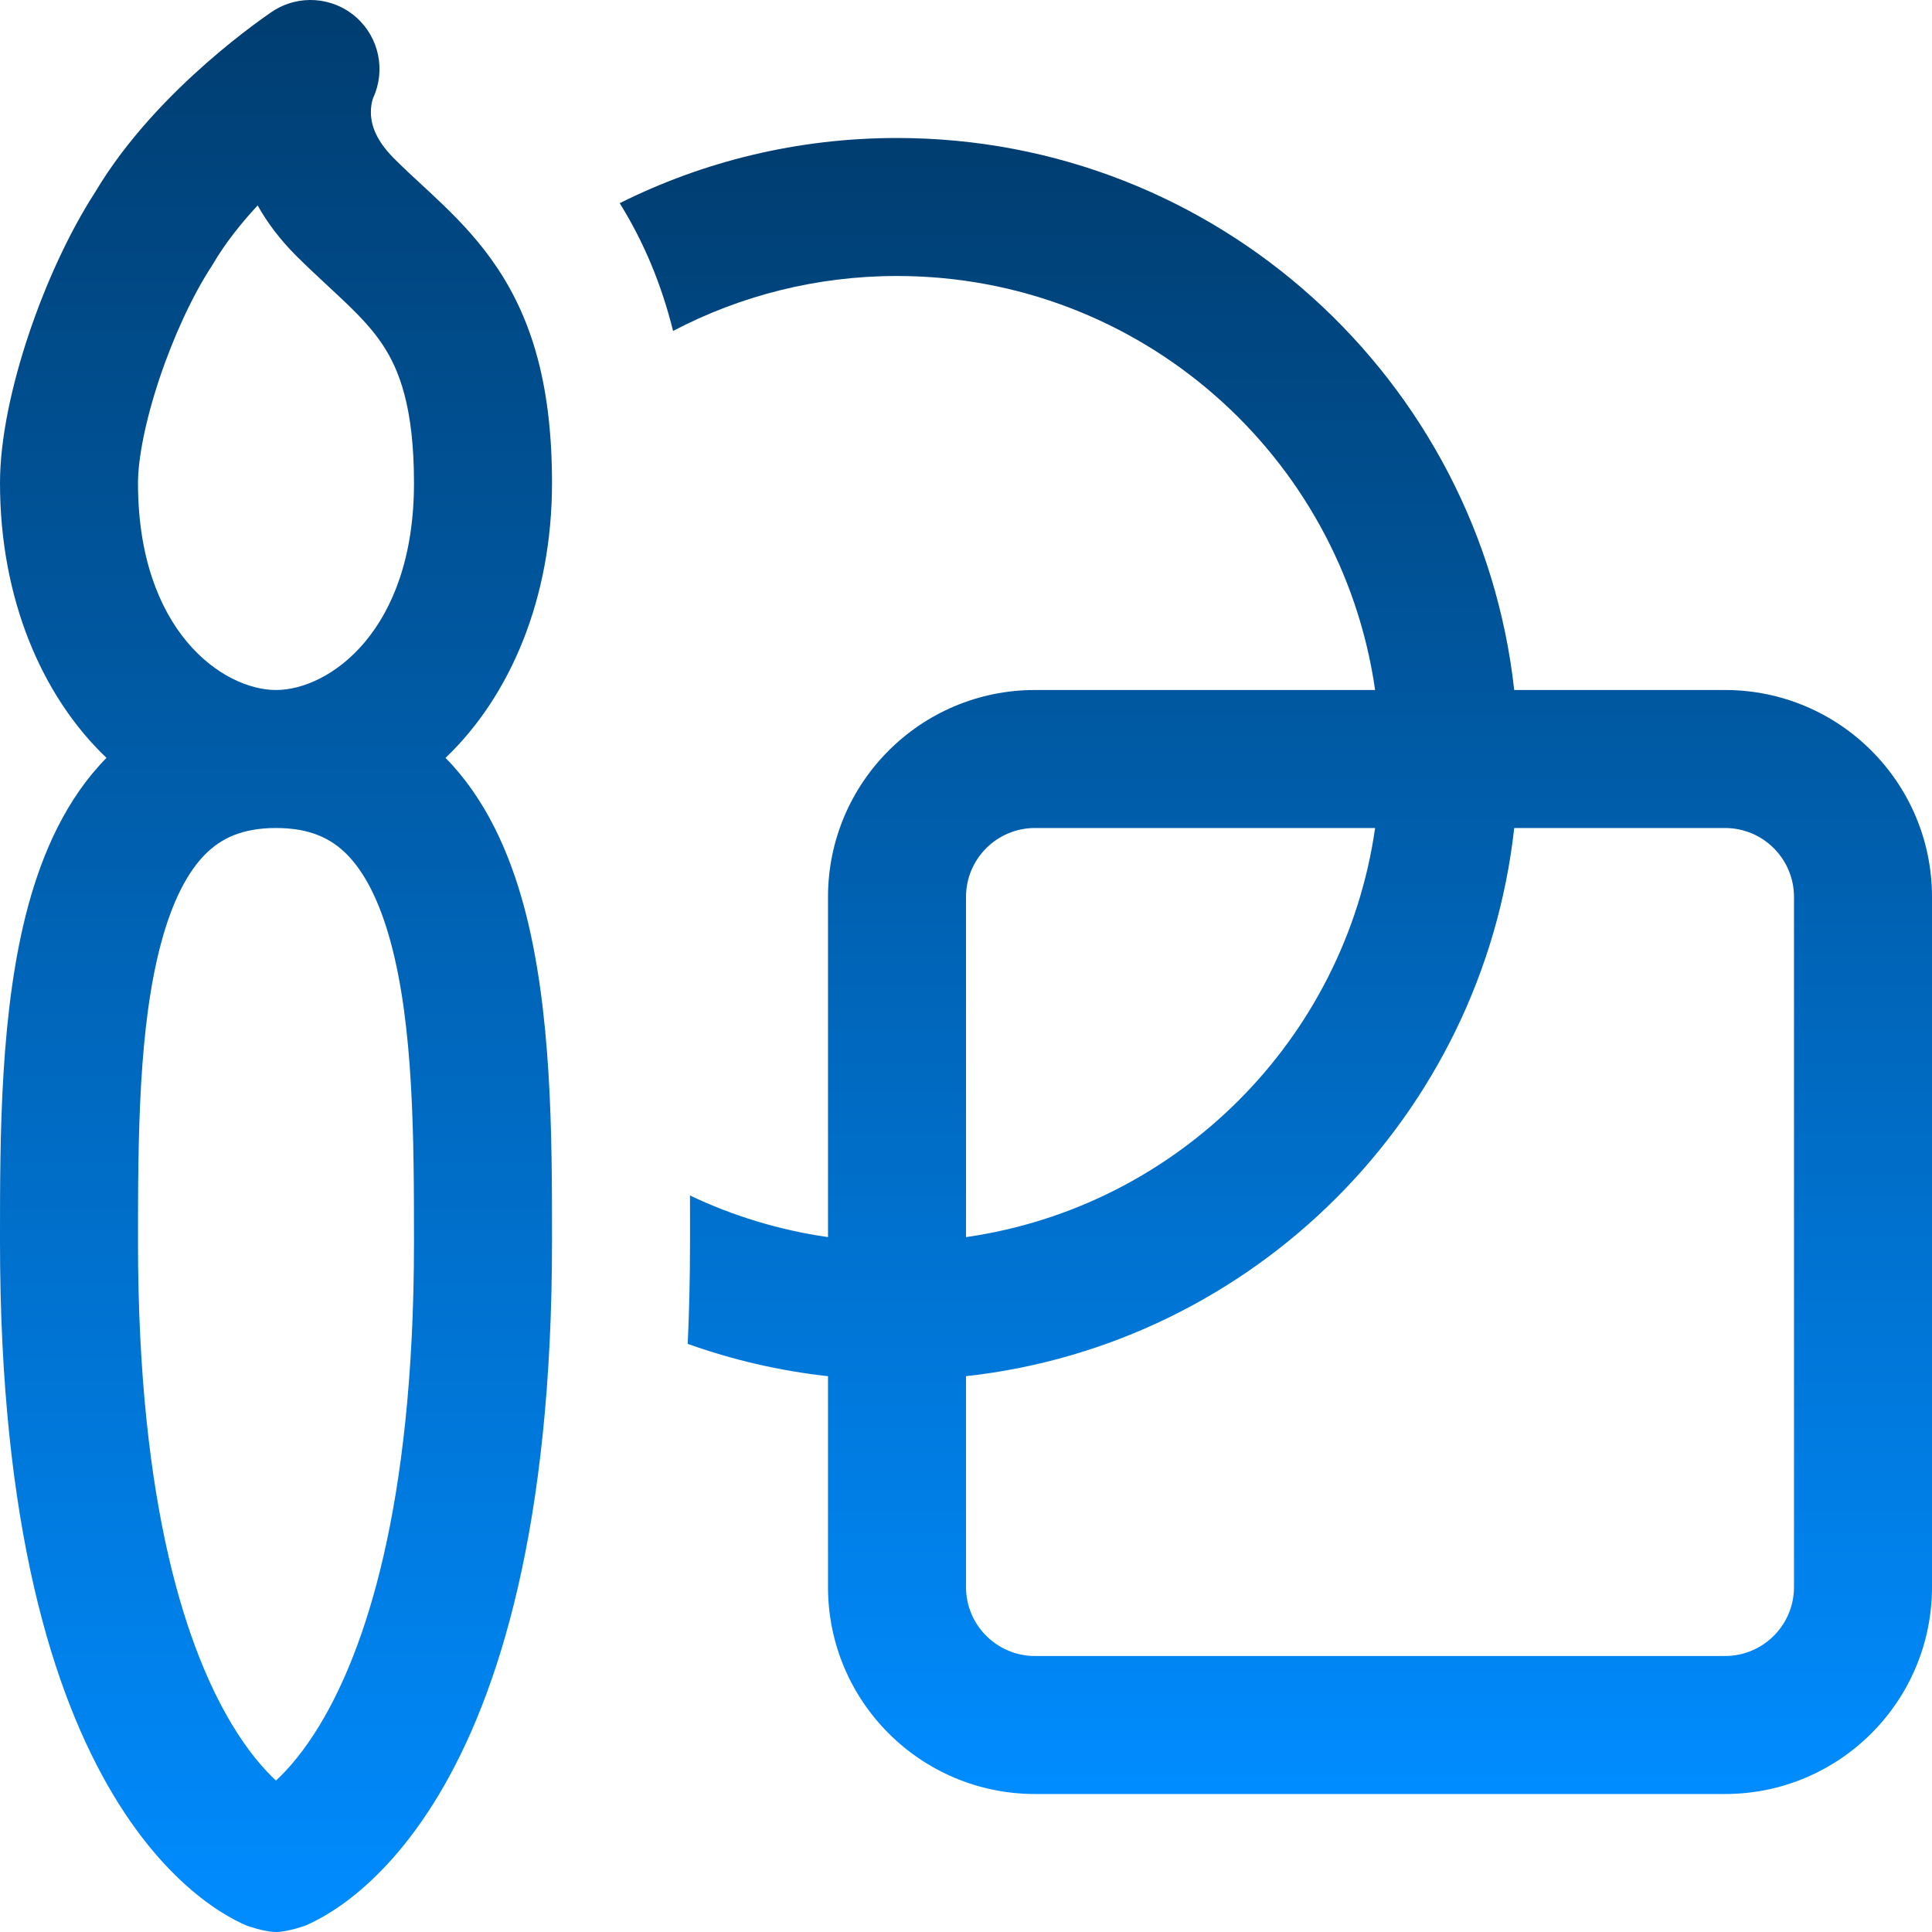 <svg width="82" height="82" viewBox="0 0 82 82" fill="none" xmlns="http://www.w3.org/2000/svg">
<path d="M35.143 58.41C33.077 58.182 31.083 57.715 29.189 57.038C29.253 55.656 29.286 54.216 29.286 52.714L29.287 52.243C29.287 51.77 29.287 51.267 29.285 50.741C31.106 51.606 33.075 52.211 35.143 52.507V38.072C35.143 33.219 39.077 29.286 43.929 29.286H58.364C56.943 19.351 48.399 11.714 38.072 11.714C34.642 11.714 31.408 12.557 28.567 14.046C28.079 12.079 27.334 10.284 26.303 8.624C29.845 6.853 33.842 5.857 38.072 5.857C51.638 5.857 62.811 16.107 64.268 29.286H73.215C78.067 29.286 82 33.219 82 38.072V67.357C82 72.209 78.067 76.143 73.215 76.143H43.929C39.077 76.143 35.143 72.209 35.143 67.357V58.41ZM64.268 35.143C62.918 47.36 53.217 57.06 41 58.41V67.357C41 68.974 42.311 70.286 43.929 70.286H73.215C74.832 70.286 76.143 68.974 76.143 67.357V38.072C76.143 36.454 74.832 35.143 73.215 35.143H64.268ZM58.364 35.143H43.929C42.311 35.143 41 36.454 41 38.072V52.507C49.978 51.222 57.08 44.121 58.364 35.143Z" fill="url(#paint0_linear_503_997)"/>
<path d="M22.228 38.429C21.613 36.17 20.616 33.902 18.909 32.166C21.669 29.538 23.429 25.372 23.429 20.5C23.429 16.416 22.601 13.614 21.106 11.371C20.39 10.297 19.582 9.444 18.829 8.716C18.431 8.331 18.12 8.045 17.829 7.777C17.47 7.446 17.141 7.143 16.714 6.715C15.835 5.836 15.741 5.133 15.741 4.759C15.741 4.533 15.779 4.349 15.811 4.236C15.822 4.198 15.832 4.172 15.837 4.158C16.379 2.986 16.09 1.592 15.117 0.733C14.121 -0.146 12.659 -0.245 11.554 0.492L11.544 0.499L11.527 0.51L11.475 0.545L11.3 0.667C11.155 0.769 10.951 0.916 10.702 1.102C10.206 1.473 9.525 2.008 8.766 2.674C7.295 3.967 5.389 5.88 4.033 8.165C2.901 9.92 1.918 12.102 1.213 14.211C0.512 16.31 1.06412e-05 18.592 1.06412e-05 20.5C1.06412e-05 25.372 1.759 29.538 4.52 32.166C2.812 33.902 1.816 36.17 1.201 38.429C-0.001 42.846 -0 48.29 1.06412e-05 52.505V52.714C1.06412e-05 64.769 2.257 71.93 4.81 76.185C6.09 78.318 7.428 79.692 8.544 80.56C9.098 80.991 9.589 81.291 9.978 81.494C10.172 81.596 10.34 81.673 10.476 81.731C10.476 81.731 11.22 82 11.714 82C12.209 82 12.952 81.731 12.952 81.731C13.089 81.673 13.257 81.596 13.451 81.494C13.839 81.291 14.33 80.991 14.885 80.56C16.001 79.692 17.338 78.318 18.618 76.185C21.171 71.93 23.429 64.769 23.429 52.714L23.429 52.505C23.429 48.29 23.429 42.846 22.228 38.429ZM8.711 36.258C9.367 35.6 10.253 35.143 11.714 35.143C13.175 35.143 14.062 35.6 14.718 36.258C15.457 37.001 16.097 38.207 16.576 39.967C17.551 43.549 17.571 48.247 17.571 52.714C17.571 64.088 15.436 70.105 13.596 73.172C12.895 74.341 12.227 75.097 11.714 75.573C11.201 75.097 10.534 74.341 9.833 73.172C7.993 70.105 5.857 64.088 5.857 52.714C5.857 48.247 5.878 43.549 6.853 39.967C7.332 38.207 7.972 37.001 8.711 36.258ZM11.714 29.286C9.461 29.286 5.857 26.781 5.857 20.5C5.857 19.485 6.162 17.88 6.768 16.067C7.363 14.287 8.164 12.556 8.979 11.303C9.004 11.266 9.027 11.228 9.049 11.19C9.558 10.325 10.223 9.487 10.935 8.719C11.337 9.436 11.872 10.157 12.572 10.857C13.003 11.287 13.559 11.805 14.034 12.247C14.32 12.513 14.576 12.752 14.758 12.928C15.378 13.527 15.851 14.046 16.233 14.62C16.934 15.672 17.571 17.263 17.571 20.5C17.571 26.781 13.968 29.286 11.714 29.286Z" fill="url(#paint1_linear_503_997)"/>
<defs>
<linearGradient id="paint0_linear_503_997" x1="54.152" y1="5.857" x2="54.152" y2="76.143" gradientUnits="userSpaceOnUse">
<stop stop-color="#003D70"/>
<stop offset="1" stop-color="#008CFF"/>
</linearGradient>
<linearGradient id="paint1_linear_503_997" x1="11.714" y1="0" x2="11.714" y2="82" gradientUnits="userSpaceOnUse">
<stop stop-color="#003D70"/>
<stop offset="1" stop-color="#008CFF"/>
</linearGradient>
</defs>
</svg>
